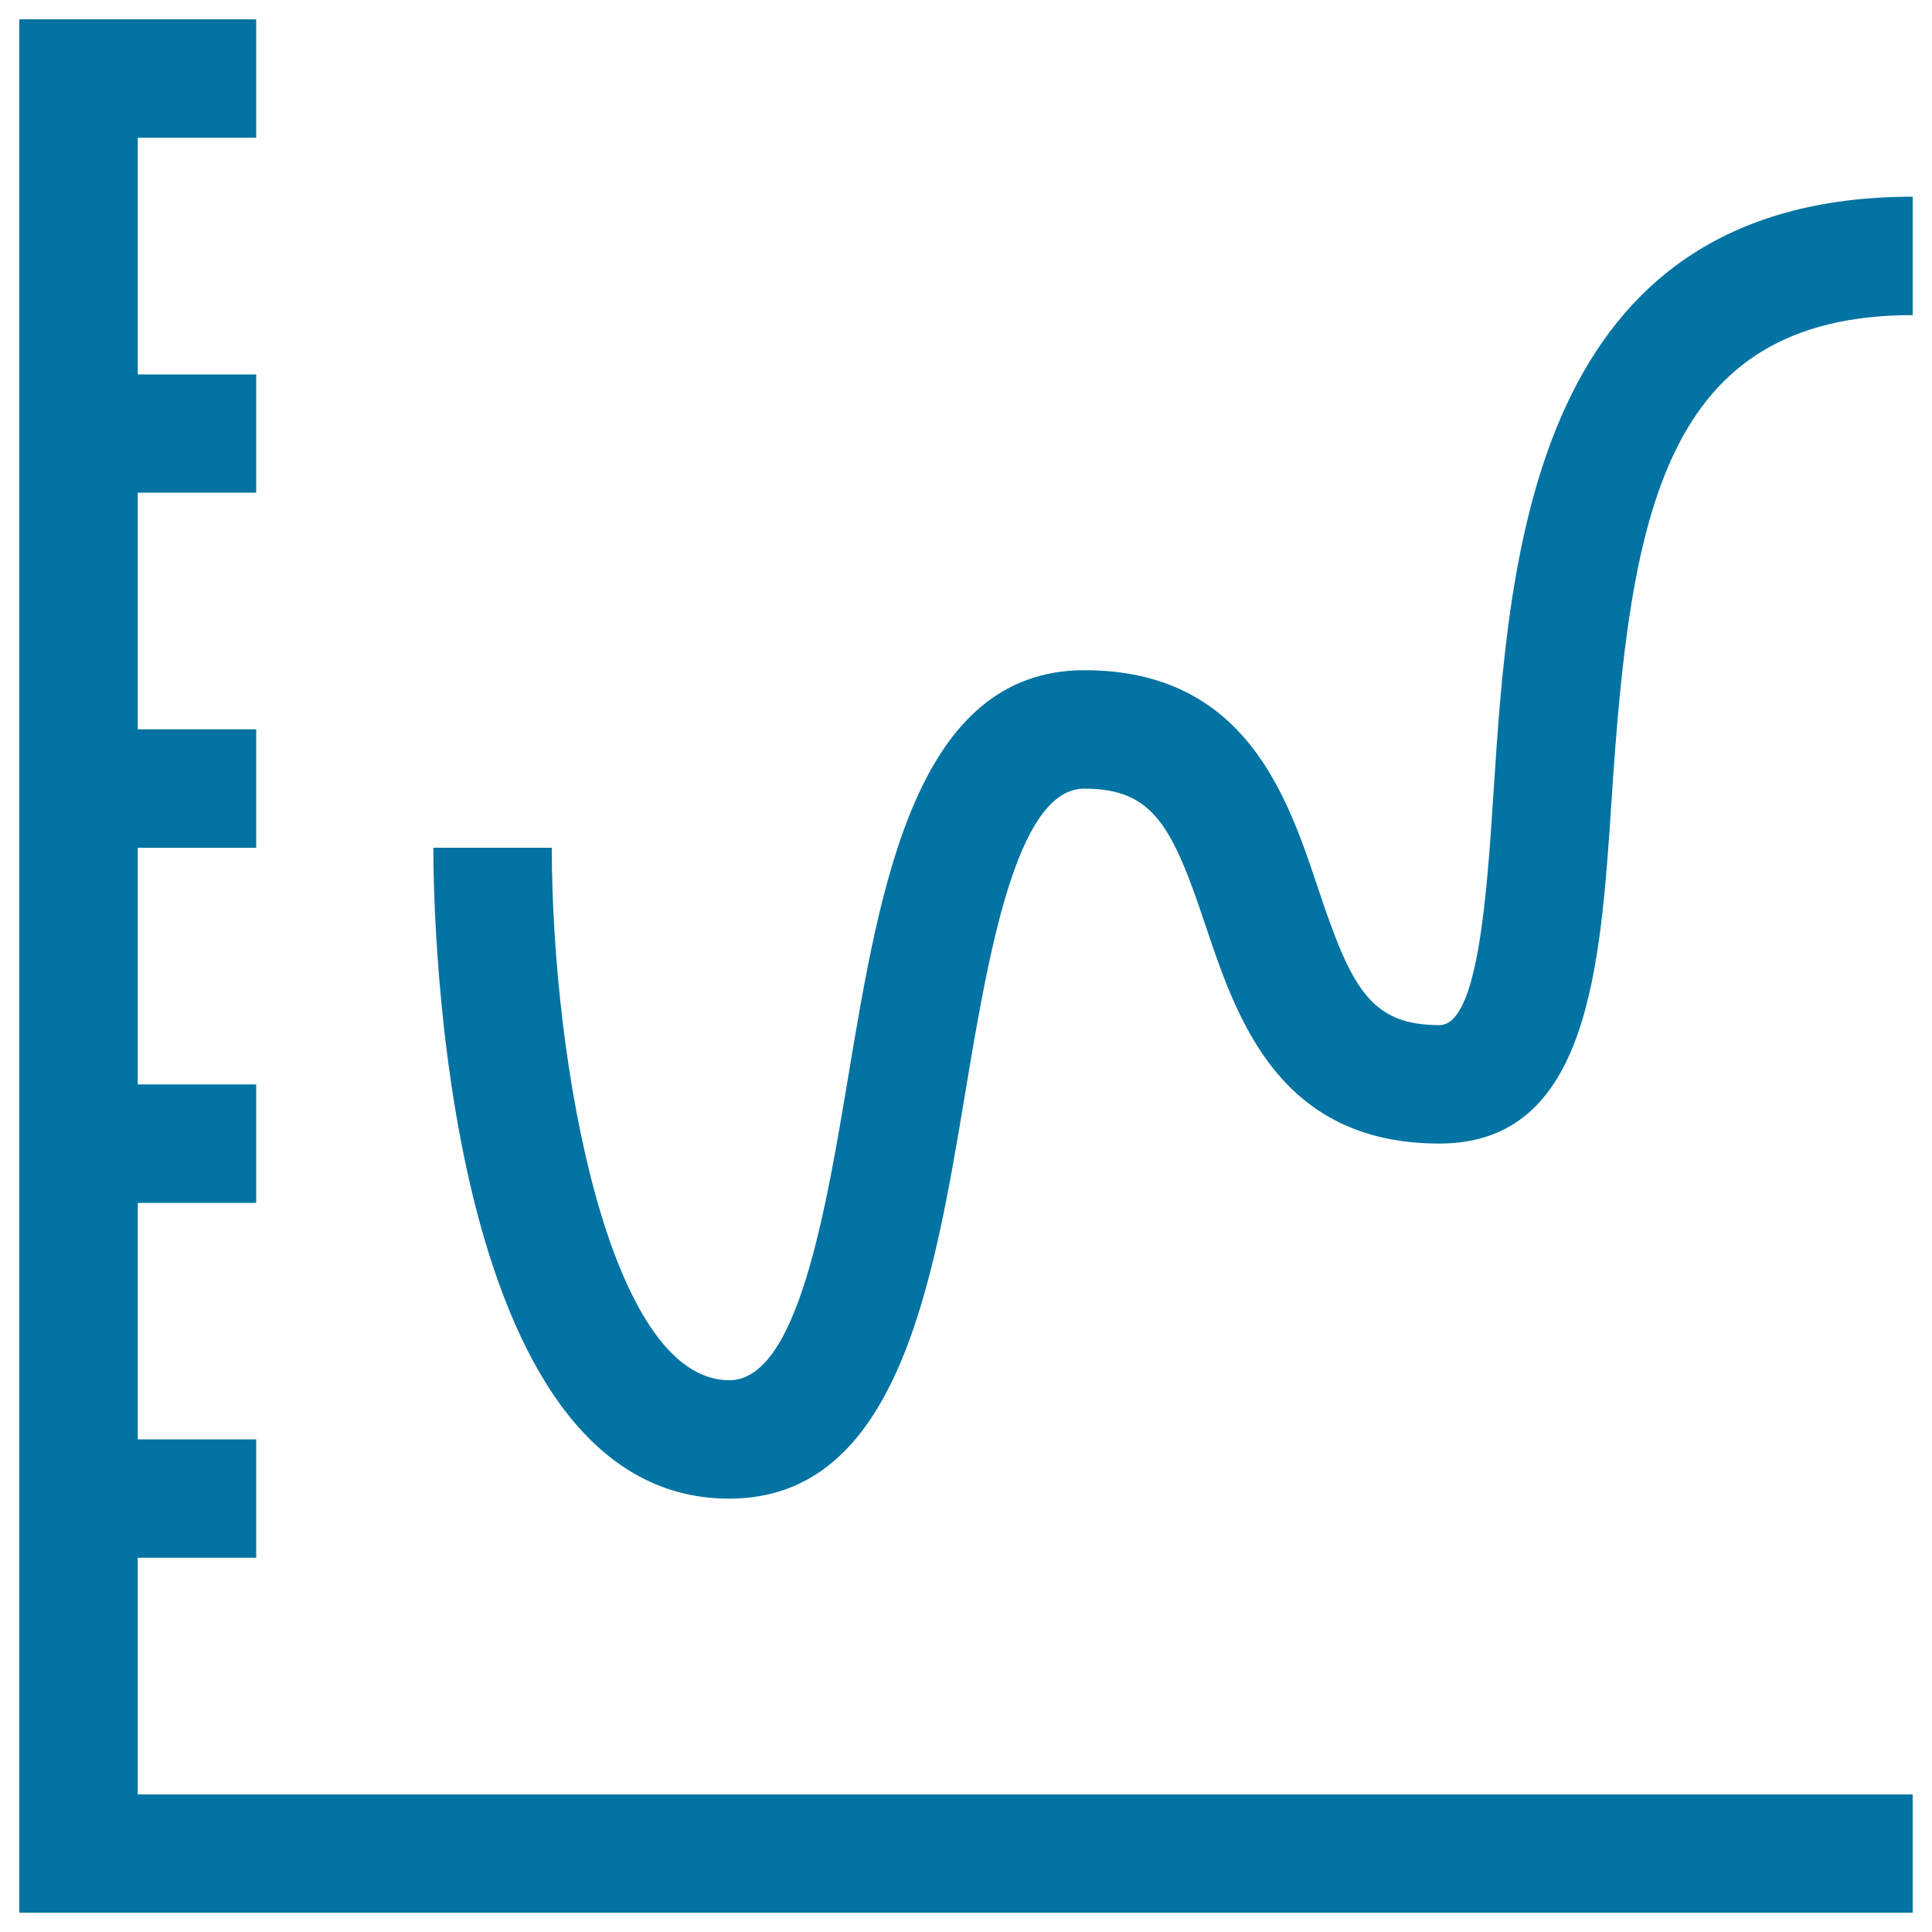 <svg xmlns="http://www.w3.org/2000/svg" viewBox="0 0 1000 1000" style="fill:#0273a2">
<title>Line Chart SVG icon</title>
<g><path d="M71.3,928.8H990V990H10V10h61.3h61.3v61.3H71.3v122.5h61.3V255H71.3v122.5h61.3v61.3H71.3v122.5h61.3v61.3H71.3V745h61.3v61.3H71.3V928.8z M773.1,409.3c-3.5,54.1-8,121.3-28.1,121.3c-35.8,0-45.6-19.4-62.8-70.9c-15.9-47.6-37.6-112.8-120.9-112.8c-87.2,0-105.7,111.3-122.1,209.4c-11.8,70.5-26.3,158.1-61.7,158.1c-62.5,0-91.8-164.5-91.9-275.6h-61.3c0,34.5,4.3,336.9,153.1,336.9c87.2,0,105.7-111.2,122.1-209.4c11.8-70.5,26.3-158.1,61.7-158.1c35.8,0,45.6,19.4,62.8,70.9C640,526.7,661.7,591.9,745,591.9c77.5,0,83.4-90.8,89.2-178.5c9.6-146.5,26.4-250.3,155.8-250.3v-61.3C793.2,101.9,781.1,286.9,773.1,409.3z"/></g>
</svg>